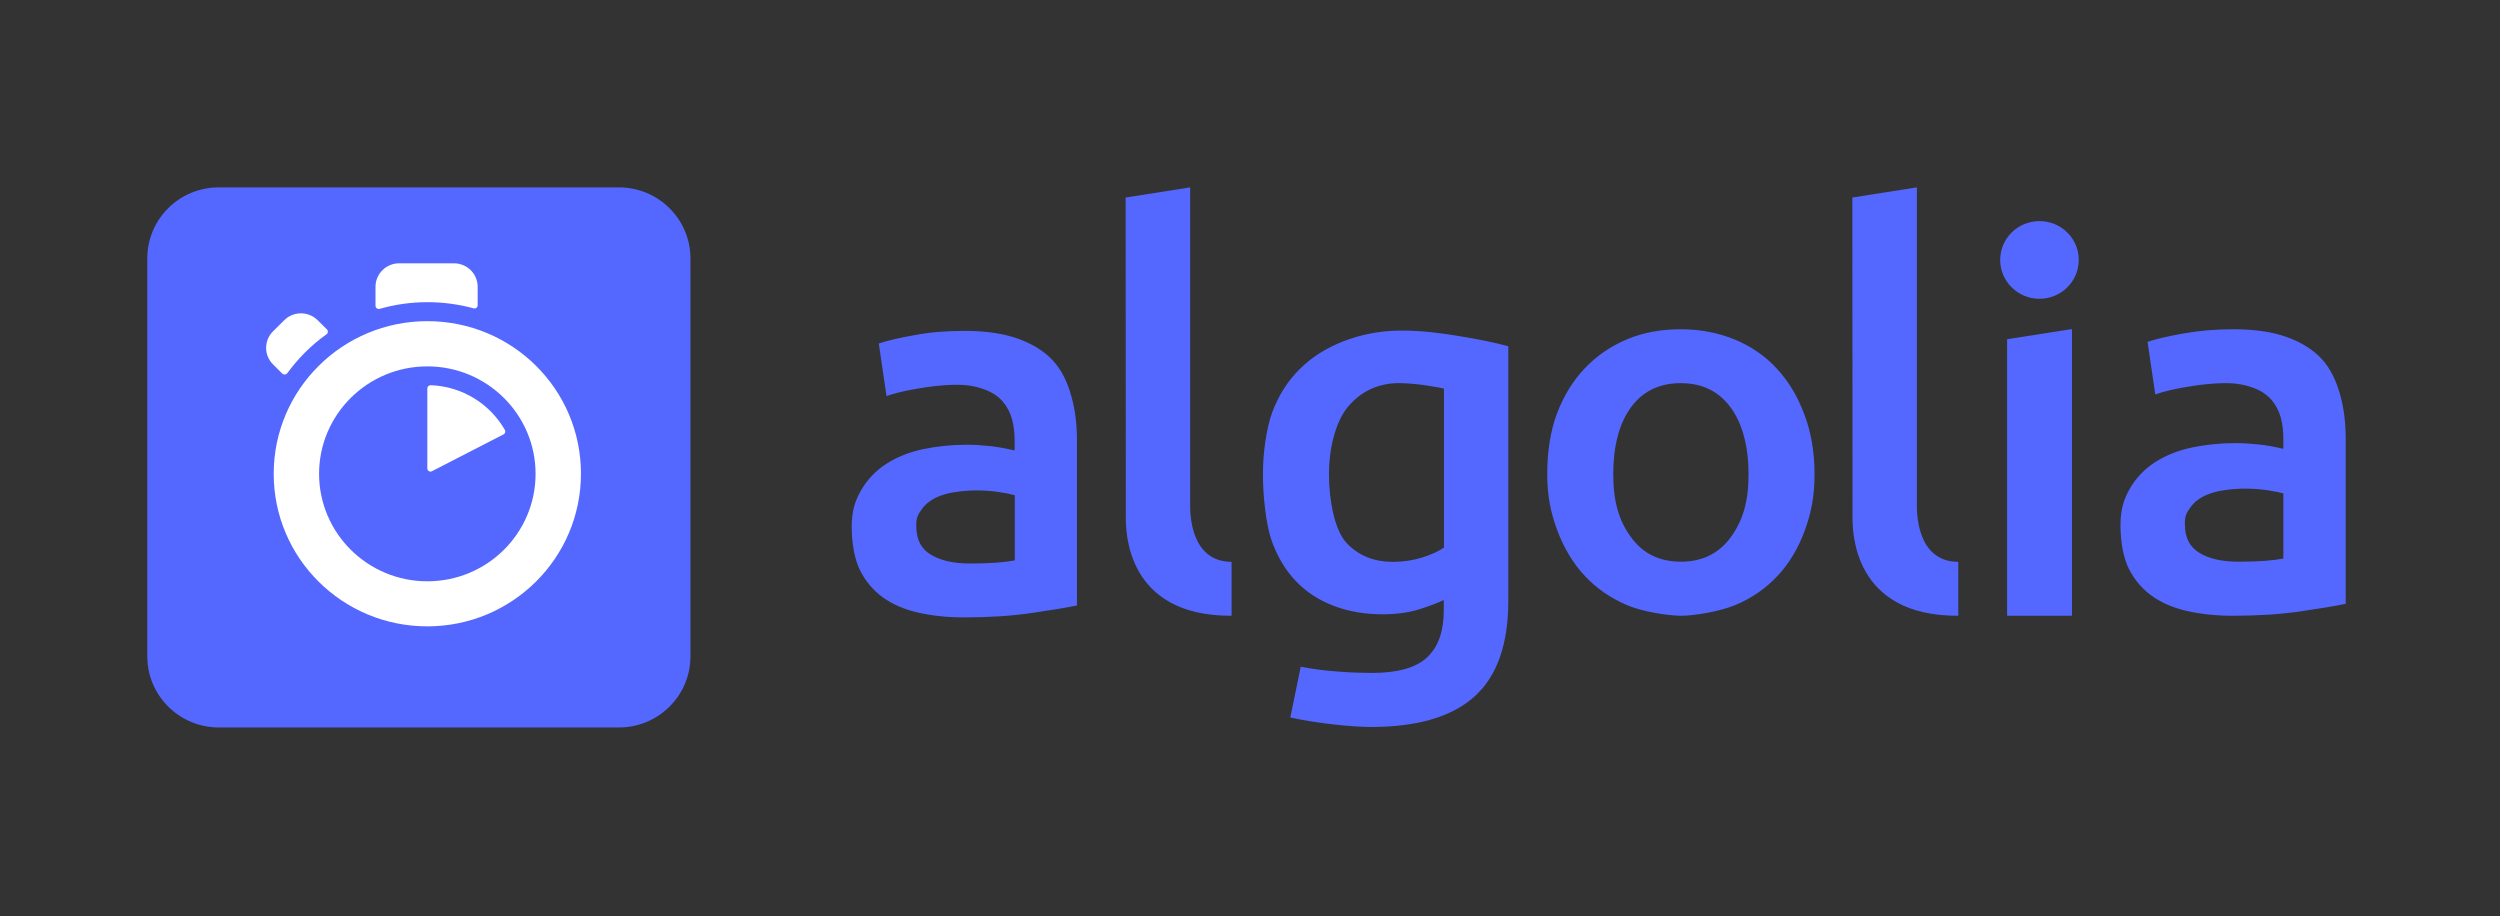 <svg xmlns="http://www.w3.org/2000/svg" width="131" height="48" viewBox="0 0 131 48" fill="none"><rect x="0" y="0" width="131" height="48" fill="#333333" stroke="none"/><path fill-rule="evenodd" clip-rule="evenodd" d="M11.466 9.818H32.433C34.496 9.818 36.18 11.485 36.18 13.544V34.394C36.18 36.446 34.505 38.119 32.433 38.119H11.466C9.403 38.119 7.719 36.454 7.719 34.394V13.535C7.719 11.485 9.393 9.818 11.466 9.818Z" fill="#5468FF"></path><path fill-rule="evenodd" clip-rule="evenodd" d="M25.029 15.996V15.026C25.029 14.7 24.899 14.388 24.667 14.158C24.435 13.928 24.121 13.798 23.794 13.798H20.913C20.751 13.798 20.59 13.83 20.44 13.892C20.29 13.953 20.154 14.043 20.04 14.158C19.925 14.272 19.834 14.407 19.772 14.556C19.709 14.705 19.677 14.865 19.677 15.026V16.022C19.677 16.133 19.78 16.211 19.893 16.185C20.708 15.951 21.552 15.833 22.4 15.834C23.222 15.834 24.035 15.944 24.822 16.159C24.846 16.165 24.872 16.166 24.897 16.16C24.922 16.155 24.946 16.144 24.966 16.129C24.986 16.113 25.002 16.093 25.013 16.07C25.024 16.047 25.03 16.022 25.029 15.996ZM17.135 17.266L16.643 16.777C16.47 16.605 16.25 16.488 16.01 16.44C15.771 16.393 15.522 16.417 15.296 16.511C15.147 16.572 15.011 16.663 14.896 16.777L14.307 17.361C14.193 17.474 14.101 17.609 14.039 17.758C13.977 17.907 13.945 18.067 13.945 18.228C13.945 18.389 13.977 18.549 14.039 18.698C14.101 18.846 14.193 18.982 14.307 19.095L14.791 19.576C14.87 19.653 14.982 19.635 15.051 19.559C15.337 19.169 15.652 18.801 15.994 18.46C16.339 18.115 16.712 17.8 17.109 17.516C17.195 17.464 17.204 17.344 17.135 17.266ZM22.392 20.348V24.546C22.392 24.666 22.522 24.752 22.634 24.692L26.387 22.76C26.472 22.718 26.498 22.614 26.456 22.529C25.678 21.172 24.233 20.245 22.565 20.185C22.478 20.185 22.392 20.253 22.392 20.348ZM22.392 30.46C19.262 30.46 16.72 27.936 16.72 24.828C16.72 21.721 19.262 19.198 22.392 19.198C25.522 19.198 28.064 21.721 28.064 24.828C28.064 27.936 25.531 30.46 22.392 30.46ZM22.392 16.829C17.947 16.829 14.342 20.409 14.342 24.828C14.342 29.249 17.947 32.821 22.392 32.821C26.836 32.821 30.442 29.241 30.442 24.82C30.442 20.399 26.845 16.829 22.392 16.829Z" fill="white"></path><path fill-rule="evenodd" clip-rule="evenodd" d="M64.535 32.266C58.993 32.291 58.993 27.819 58.993 27.107L58.984 10.351L62.364 9.818V26.471C62.364 26.875 62.364 29.433 64.535 29.441V32.266H64.535ZM50.831 29.528C51.868 29.528 52.638 29.467 53.174 29.365V25.949C52.906 25.878 52.635 25.823 52.36 25.785C51.971 25.727 51.578 25.698 51.185 25.699C50.806 25.698 50.427 25.726 50.053 25.785C49.672 25.837 49.325 25.939 49.023 26.085C48.721 26.232 48.469 26.438 48.288 26.703C48.098 26.97 48.011 27.124 48.011 27.527C48.011 28.316 48.288 28.773 48.789 29.072C49.291 29.373 49.974 29.528 50.831 29.528ZM50.537 17.338C51.651 17.338 52.594 17.476 53.355 17.751C54.116 18.026 54.73 18.411 55.179 18.9C55.638 19.398 55.949 20.06 56.139 20.764C56.338 21.468 56.433 22.24 56.433 23.089V31.726C55.915 31.836 55.127 31.965 54.073 32.119C53.019 32.274 51.834 32.352 50.519 32.352C49.646 32.352 48.842 32.266 48.124 32.103C47.397 31.94 46.784 31.674 46.265 31.304C45.755 30.936 45.357 30.463 45.063 29.88C44.778 29.295 44.63 28.472 44.63 27.614C44.63 26.789 44.794 26.266 45.116 25.699C45.439 25.137 45.892 24.66 46.438 24.308C47 23.948 47.639 23.69 48.374 23.536C49.11 23.381 49.879 23.304 50.674 23.304C51.046 23.304 51.435 23.33 51.85 23.372C52.257 23.416 52.698 23.494 53.166 23.604V23.055C53.166 22.669 53.122 22.3 53.027 21.957C52.935 21.619 52.77 21.305 52.542 21.038C52.308 20.772 52.007 20.566 51.626 20.421C51.245 20.274 50.76 20.162 50.182 20.162C49.404 20.162 48.695 20.257 48.046 20.369C47.397 20.479 46.861 20.609 46.454 20.754L46.049 18C46.472 17.853 47.103 17.707 47.917 17.562C48.729 17.407 49.603 17.338 50.536 17.338H50.537ZM117.305 29.433C118.343 29.433 119.111 29.373 119.647 29.269V25.854C119.457 25.802 119.189 25.742 118.835 25.69C118.445 25.633 118.052 25.604 117.658 25.604C117.287 25.604 116.907 25.63 116.526 25.69C116.147 25.742 115.8 25.845 115.498 25.991C115.194 26.137 114.944 26.344 114.763 26.609C114.572 26.875 114.486 27.03 114.486 27.433C114.486 28.222 114.763 28.678 115.264 28.978C115.774 29.287 116.449 29.433 117.305 29.433ZM117.019 17.253C118.134 17.253 119.077 17.39 119.838 17.665C120.598 17.939 121.212 18.325 121.662 18.814C122.111 19.304 122.431 19.974 122.621 20.677C122.82 21.382 122.915 22.154 122.915 23.004V31.639C122.397 31.75 121.61 31.879 120.555 32.035C119.501 32.189 118.316 32.266 117.001 32.266C116.128 32.266 115.324 32.179 114.607 32.017C113.88 31.854 113.267 31.588 112.748 31.218C112.238 30.849 111.841 30.377 111.546 29.794C111.261 29.21 111.114 28.386 111.114 27.527C111.114 26.703 111.278 26.18 111.598 25.613C111.922 25.051 112.375 24.574 112.921 24.222C113.483 23.863 114.122 23.604 114.857 23.45C115.593 23.295 116.362 23.219 117.158 23.219C117.529 23.219 117.918 23.245 118.333 23.287C118.748 23.33 119.181 23.407 119.647 23.519V22.97C119.647 22.583 119.604 22.214 119.51 21.871C119.419 21.533 119.253 21.219 119.025 20.952C118.791 20.686 118.49 20.479 118.109 20.334C117.728 20.188 117.243 20.077 116.665 20.077C115.887 20.077 115.177 20.172 114.529 20.283C113.88 20.395 113.344 20.523 112.937 20.669L112.532 17.914C112.955 17.767 113.586 17.622 114.4 17.476C115.212 17.33 116.085 17.253 117.019 17.253ZM106.868 15.657C108 15.657 108.927 14.746 108.927 13.621C108.927 12.498 108.01 11.587 106.868 11.587C105.727 11.587 104.81 12.498 104.81 13.621C104.81 14.746 105.736 15.657 106.868 15.657ZM108.571 32.266H105.173V17.776L108.571 17.244V32.266H108.571ZM102.614 32.266C97.072 32.291 97.072 27.819 97.072 27.107L97.063 10.351L100.444 9.818V26.471C100.444 26.875 100.444 29.433 102.614 29.441V32.266ZM91.624 24.85C91.624 23.398 91.304 22.188 90.682 21.347C90.059 20.497 89.186 20.077 88.07 20.077C86.956 20.077 86.081 20.497 85.46 21.347C84.837 22.197 84.534 23.398 84.534 24.85C84.534 26.318 84.846 27.303 85.469 28.154C86.091 29.012 86.964 29.433 88.08 29.433C89.195 29.433 90.069 29.004 90.691 28.154C91.313 27.295 91.624 26.318 91.624 24.85ZM95.082 24.841C95.082 25.974 94.918 26.832 94.581 27.768C94.244 28.703 93.769 29.502 93.155 30.163C92.541 30.823 91.806 31.339 90.941 31.7C90.077 32.059 88.745 32.266 88.08 32.266C87.413 32.257 86.091 32.069 85.234 31.7C84.378 31.33 83.643 30.823 83.03 30.163C82.416 29.502 81.94 28.703 81.594 27.768C81.249 26.832 81.076 25.974 81.076 24.841C81.076 23.708 81.231 22.617 81.577 21.691C81.924 20.764 82.407 19.974 83.03 19.313C83.653 18.652 84.396 18.145 85.243 17.785C86.099 17.424 87.042 17.253 88.062 17.253C89.083 17.253 90.024 17.433 90.889 17.785C91.755 18.145 92.498 18.652 93.103 19.313C93.716 19.974 94.192 20.764 94.538 21.691C94.901 22.617 95.082 23.708 95.082 24.841H95.082ZM69.637 24.841C69.637 26.248 69.947 27.811 70.57 28.463C71.192 29.116 71.996 29.441 72.983 29.441C73.519 29.441 74.029 29.365 74.504 29.219C74.98 29.072 75.36 28.9 75.663 28.695V20.36C75.421 20.309 74.41 20.102 73.432 20.077C72.204 20.042 71.271 20.541 70.614 21.338C69.965 22.137 69.637 23.536 69.637 24.841ZM79.035 31.467C79.035 33.76 78.447 35.433 77.262 36.498C76.078 37.561 74.271 38.094 71.833 38.094C70.942 38.094 69.092 37.922 67.613 37.597L68.158 34.935C69.394 35.192 71.029 35.262 71.885 35.262C73.242 35.262 74.21 34.987 74.789 34.438C75.369 33.888 75.654 33.073 75.654 31.991V31.441C75.317 31.604 74.876 31.768 74.331 31.94C73.787 32.103 73.156 32.189 72.446 32.189C71.512 32.189 70.665 32.043 69.896 31.75C69.126 31.459 68.46 31.03 67.916 30.463C67.371 29.896 66.939 29.184 66.636 28.334C66.334 27.484 66.177 25.965 66.177 24.85C66.177 23.802 66.342 22.489 66.662 21.613C66.991 20.738 67.457 19.982 68.089 19.356C68.712 18.73 69.473 18.248 70.363 17.896C71.254 17.544 72.299 17.322 73.431 17.322C74.531 17.322 75.542 17.458 76.528 17.622C77.513 17.785 78.352 17.956 79.035 18.145V31.467H79.035Z" fill="#5468FF"></path></svg>